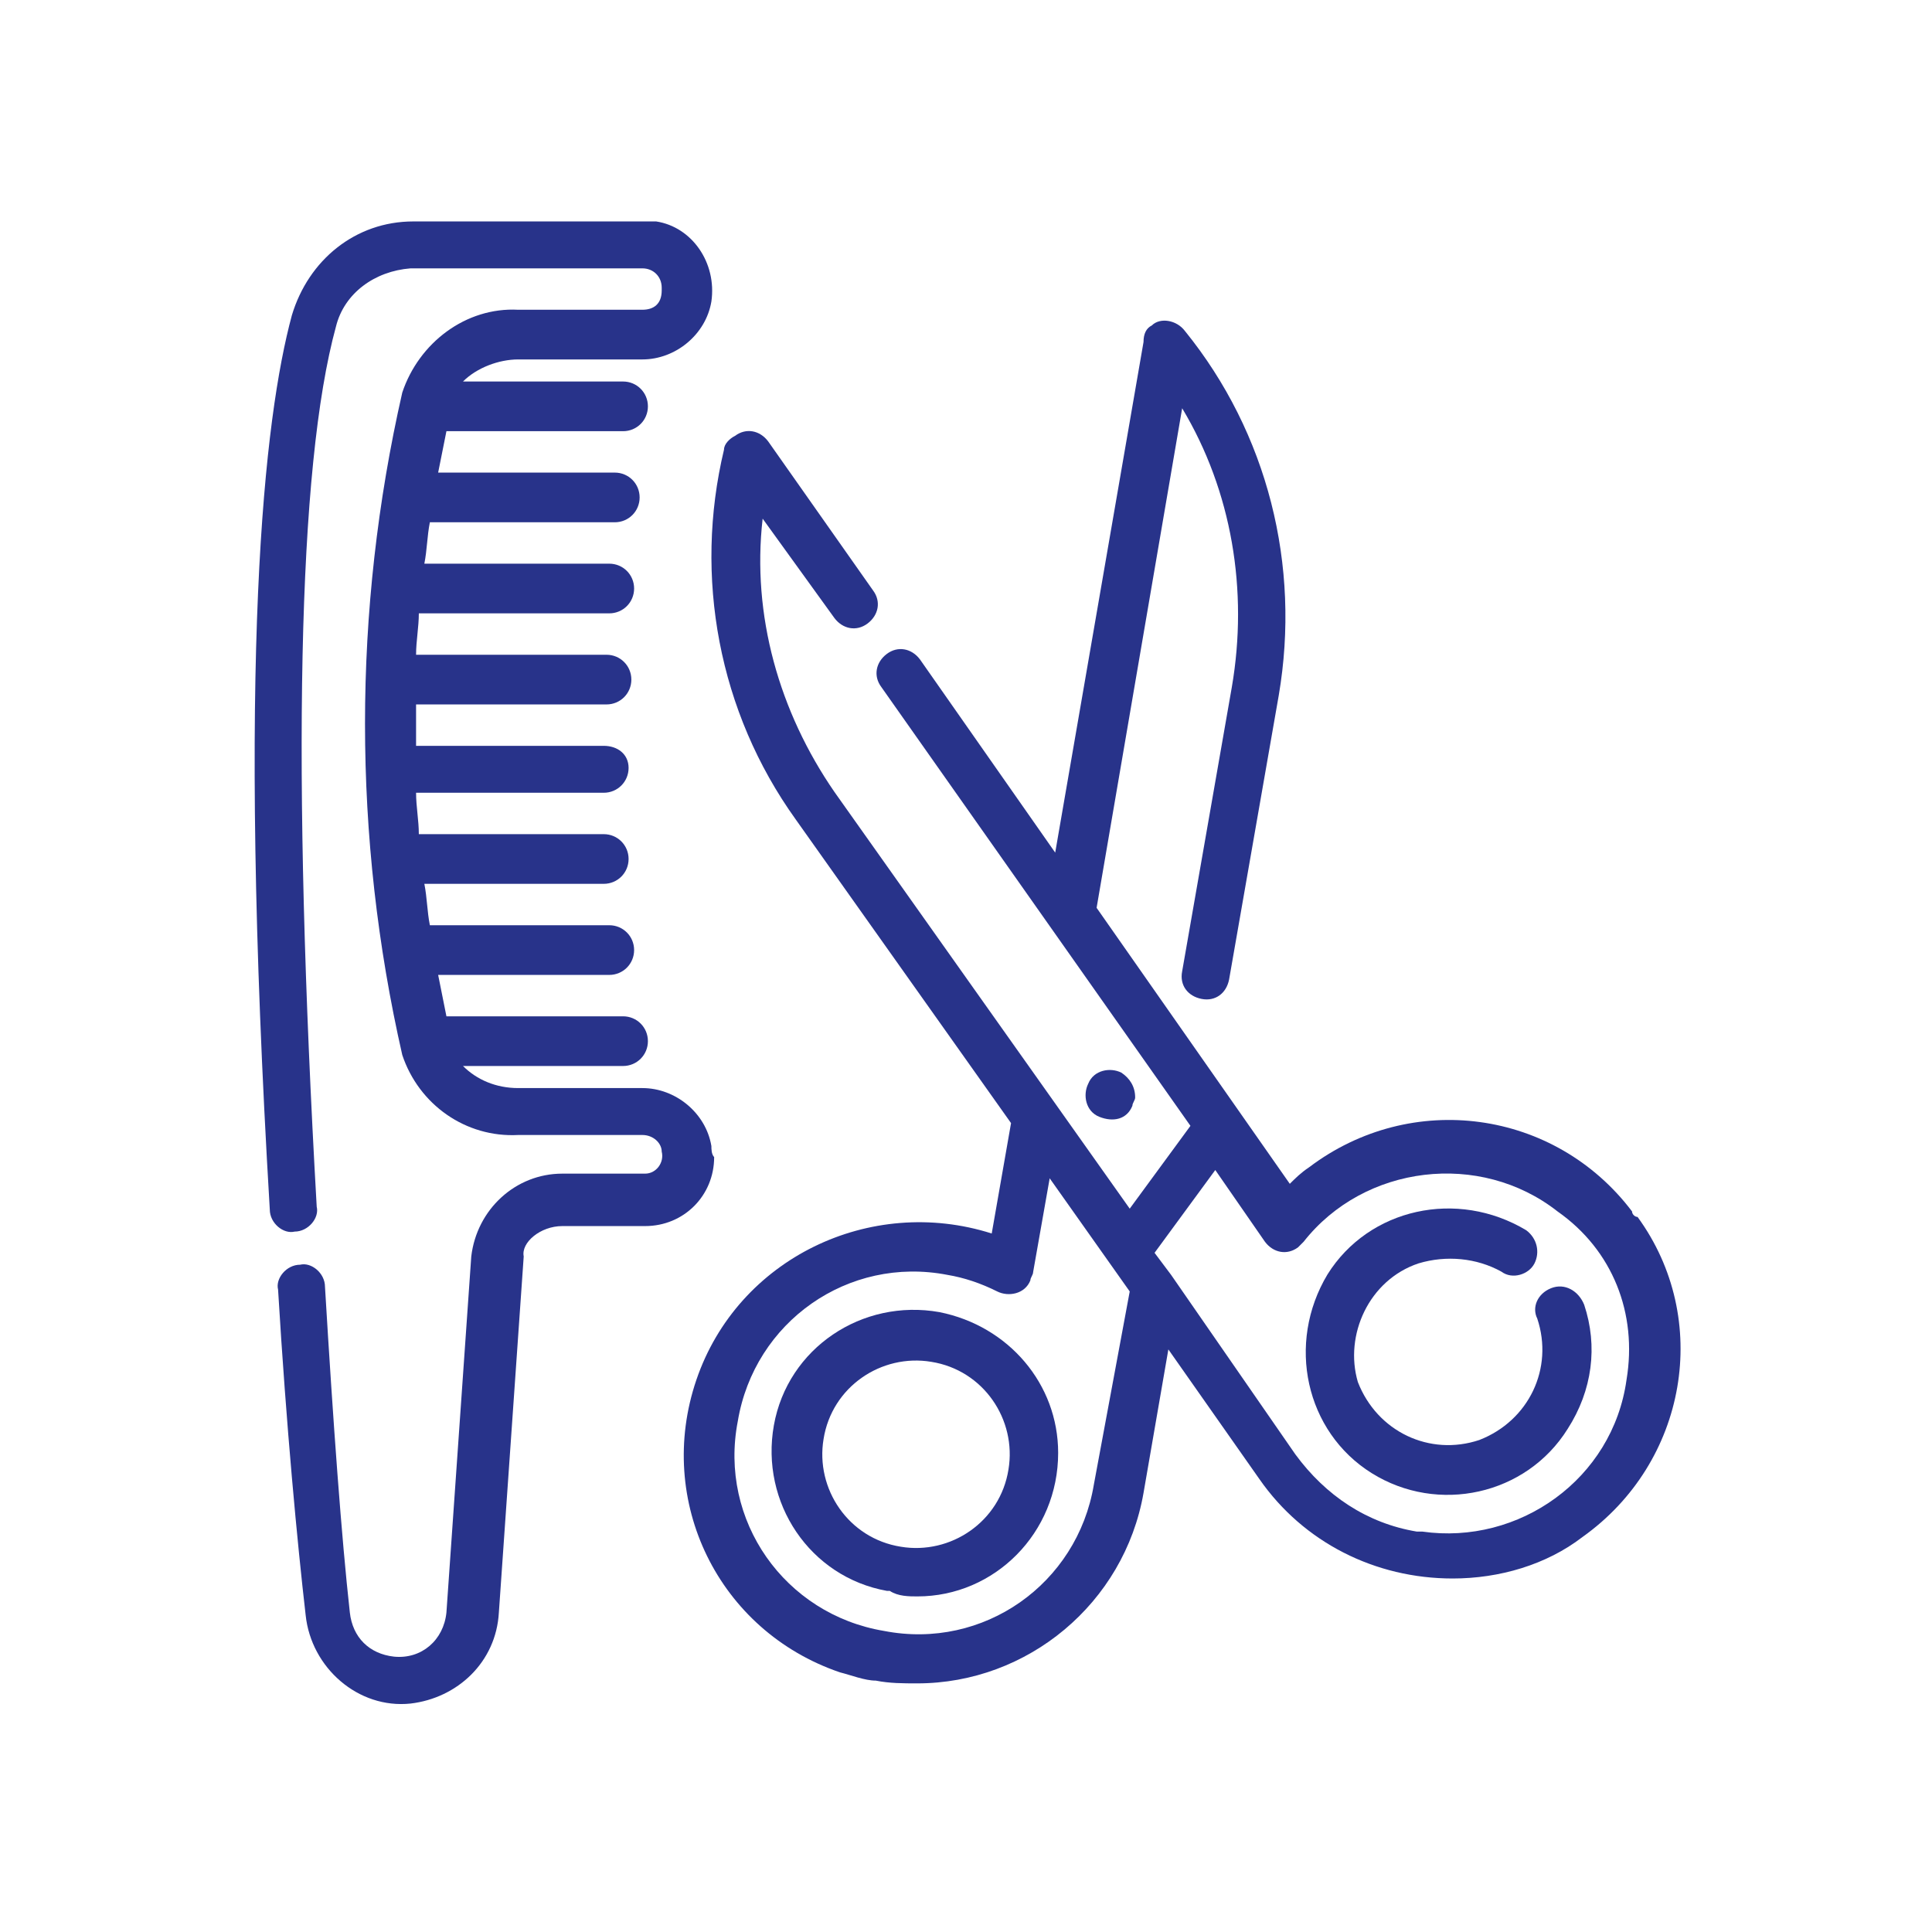 <?xml version="1.0" encoding="utf-8"?>
<!-- Generator: Adobe Illustrator 24.1.0, SVG Export Plug-In . SVG Version: 6.00 Build 0)  -->
<svg version="1.1" id="Capa_1" xmlns="http://www.w3.org/2000/svg" xmlns:xlink="http://www.w3.org/1999/xlink" x="0px" y="0px"
	 width="70px" height="70px" viewBox="0 0 70 70" style="enable-background:new 0 0 70 70;" xml:space="preserve">
<style type="text/css">
	.st0{fill:#FFFFFF;fill-opacity:0;}
	.st1{fill:#28338A;}
</style>
<g>
	<rect class="st0" width="70" height="70"/>
	<g id="Grupo_203_1_" transform="translate(5.232 8.423)">
		<g id="Grupo_194_1_" transform="translate(41.466 28.451)">
			<g id="Grupo_193_1_">
				<path id="Trazado_214_1_" class="st1" d="M10.7,10.4C10.5,9.9,10,9.6,9.5,9.8S8.8,10.5,9,10.9c0.6,1.8-0.3,3.7-2.1,4.4
					c-1.8,0.6-3.7-0.3-4.4-2.1C2,11.5,2.9,9.5,4.7,8.9c1-0.3,2.1-0.2,3,0.3c0.4,0.3,1,0.1,1.2-0.3C9.1,8.5,9,8,8.6,7.7l0,0
					C6.1,6.2,2.9,6.9,1.4,9.3C-0.1,11.8,0.6,15,3,16.5s5.6,0.8,7.1-1.6C11,13.5,11.2,11.9,10.7,10.4L10.7,10.4z"/>
			</g>
		</g>
		<g id="Grupo_196_1_" transform="translate(23.6 2.869)">
			<g id="Grupo_195_1_" transform="translate(0)">
				<path id="Trazado_215_1_" class="st1" d="M30.3,32.6c-2.8-3.7-8-4.4-11.7-1.6c-0.3,0.2-0.5,0.4-0.7,0.6l-7-10L14,3.5
					c1.8,3,2.4,6.6,1.8,10.1L14,23.9c-0.1,0.5,0.2,0.9,0.7,1s0.9-0.2,1-0.7l0,0l1.8-10.3c0.8-4.7-0.4-9.5-3.4-13.2
					c-0.3-0.4-0.9-0.5-1.2-0.2c-0.2,0.1-0.3,0.3-0.3,0.6L9.4,19.6l-4.9-7c-0.3-0.4-0.8-0.5-1.2-0.2s-0.5,0.8-0.2,1.2l11.2,15.9
					l-2.2,3L1.4,17.4c-2-2.9-3-6.4-2.6-9.9l2.6,3.6c0.3,0.4,0.8,0.5,1.2,0.2s0.5-0.8,0.2-1.2L-1,4.7c-0.3-0.4-0.8-0.5-1.2-0.2
					C-2.4,4.6-2.6,4.8-2.6,5C-3.7,9.6-2.8,14.5,0,18.4l7.8,11l-0.7,4C2.7,32-2.1,34.3-3.6,38.7s0.8,9.1,5.2,10.6
					c0.4,0.1,0.9,0.3,1.3,0.3c0.5,0.1,1,0.1,1.5,0.1c4,0,7.5-2.9,8.2-6.9l0.9-5.2l3.3,4.7c1.6,2.3,4.2,3.6,7,3.6
					c1.7,0,3.4-0.5,4.7-1.5c3.8-2.7,4.7-7.9,2-11.6C30.4,32.8,30.3,32.7,30.3,32.6L30.3,32.6z M10.8,42.5c-0.6,3.6-4,6-7.6,5.3
					c-3.6-0.6-6-4-5.3-7.6c0.6-3.6,4-6,7.6-5.3c0.6,0.1,1.2,0.3,1.8,0.6c0.4,0.2,1,0.1,1.2-0.4c0-0.1,0.1-0.2,0.1-0.3l0.6-3.4
					l2.9,4.1L10.8,42.5z M30.1,38.7c-0.5,3.6-3.9,6-7.4,5.5c-0.1,0-0.1,0-0.2,0c-1.8-0.3-3.3-1.3-4.4-2.8l-4.5-6.5l0,0L13,34.1
					l2.2-3l1.8,2.6c0.3,0.4,0.8,0.5,1.2,0.2c0.1-0.1,0.1-0.1,0.2-0.2c2.2-2.8,6.4-3.3,9.2-1.1C29.6,34,30.5,36.3,30.1,38.7
					L30.1,38.7z"/>
			</g>
		</g>
		<g id="Grupo_198_1_" transform="translate(26.107 31.418)">
			<g id="Grupo_197_1_">
				<path id="Trazado_216_1_" class="st1" d="M2.7,7.7c-2.8-0.5-5.5,1.3-6,4.1s1.3,5.5,4.1,6h0.1C1.2,18,1.6,18,1.9,18
					C4.7,18,7,15.7,7,12.8C7,10.3,5.2,8.2,2.7,7.7L2.7,7.7z M5.2,13.4c-0.3,1.9-2.1,3.1-3.9,2.8c-1.9-0.3-3.1-2.1-2.8-3.9
					c0.3-1.9,2.1-3.1,3.9-2.8l0,0C4.3,9.8,5.5,11.6,5.2,13.4L5.2,13.4z"/>
			</g>
		</g>
		<g id="Grupo_200_1_" transform="translate(35.097 24.441)">
			<g id="Grupo_199_1_">
				<path id="Trazado_217_1_" class="st1" d="M0.3,6c-0.4-0.2-1-0.1-1.2,0.4c-0.2,0.4-0.1,1,0.4,1.2s1,0.1,1.2-0.4
					c0-0.1,0.1-0.2,0.1-0.3C0.8,6.5,0.6,6.2,0.3,6z"/>
			</g>
		</g>
		<g id="Grupo_202_1_" transform="translate(11.143)">
			<g id="Grupo_201_1_">
				<path id="Trazado_218_1_" class="st1" d="M9.4,33.1L9.4,33.1C9.2,31.9,8.1,31,6.9,31H2.4c-0.8,0-1.5-0.3-2-0.8h5.8
					c0.5,0,0.9-0.4,0.9-0.9s-0.4-0.9-0.9-0.9h-6.4c-0.1-0.5-0.2-1-0.3-1.5h6.2c0.5,0,0.9-0.4,0.9-0.9s-0.4-0.9-0.9-0.9h-6.5
					c-0.1-0.5-0.1-1-0.2-1.5h6.5c0.5,0,0.9-0.4,0.9-0.9S6,21.8,5.5,21.8h-6.7c0-0.5-0.1-1-0.1-1.5h6.8c0.5,0,0.9-0.4,0.9-0.9
					S6,18.6,5.5,18.6h-6.8c0-0.5,0-1,0-1.5h6.9c0.5,0,0.9-0.4,0.9-0.9s-0.4-0.9-0.9-0.9h-6.9c0-0.5,0.1-1,0.1-1.5h6.9
					c0.5,0,0.9-0.4,0.9-0.9S6.2,12,5.7,12H-1c0.1-0.5,0.1-1,0.2-1.5h6.7c0.5,0,0.9-0.4,0.9-0.9S6.4,8.7,5.9,8.7h-6.4
					c0.1-0.5,0.2-1,0.3-1.5h6.4c0.5,0,0.9-0.4,0.9-0.9S6.7,5.4,6.2,5.4H0.4c0.5-0.5,1.3-0.8,2-0.8h4.5c1.2,0,2.3-0.9,2.5-2.1l0,0
					c0.2-1.4-0.7-2.7-2-2.9c-0.1,0-0.3,0-0.4,0h-8.4C-3.5-0.4-5.2,1-5.8,3c-1,3.7-2,12.3-0.8,32.4c0,0.5,0.5,0.9,0.9,0.8
					c0.5,0,0.9-0.5,0.8-0.9C-5.8,19.5-5.6,8.5-4.2,3.4c0.3-1.2,1.4-2,2.7-2.1h8.4c0.4,0,0.7,0.3,0.7,0.7v0.1l0,0
					c0,0.5-0.3,0.7-0.7,0.7H2.4C0.5,2.7-1.2,4-1.8,5.8c-1.8,7.9-1.8,16.1,0,24c0.6,1.8,2.3,3,4.2,2.9h4.5c0.4,0,0.7,0.3,0.7,0.6l0,0
					c0.1,0.4-0.2,0.8-0.6,0.8H6.9H4c-1.7,0-3.1,1.3-3.3,3L-0.2,50c-0.1,1-0.9,1.7-1.9,1.6C-3,51.5-3.6,50.9-3.7,50
					c-0.3-2.7-0.6-6.8-0.9-11.8c0-0.5-0.5-0.9-0.9-0.8c-0.5,0-0.9,0.5-0.8,0.9c0.3,5,0.7,9.2,1,11.8c0.2,1.9,1.9,3.4,3.8,3.2
					c1.7-0.2,3.1-1.5,3.2-3.3l0.9-12.9C2.5,36.6,3.2,36,4,36h3c1.4,0,2.5-1.1,2.5-2.5C9.4,33.4,9.4,33.2,9.4,33.1L9.4,33.1z"/>
			</g>
		</g>
	</g>
</g>
</svg>
